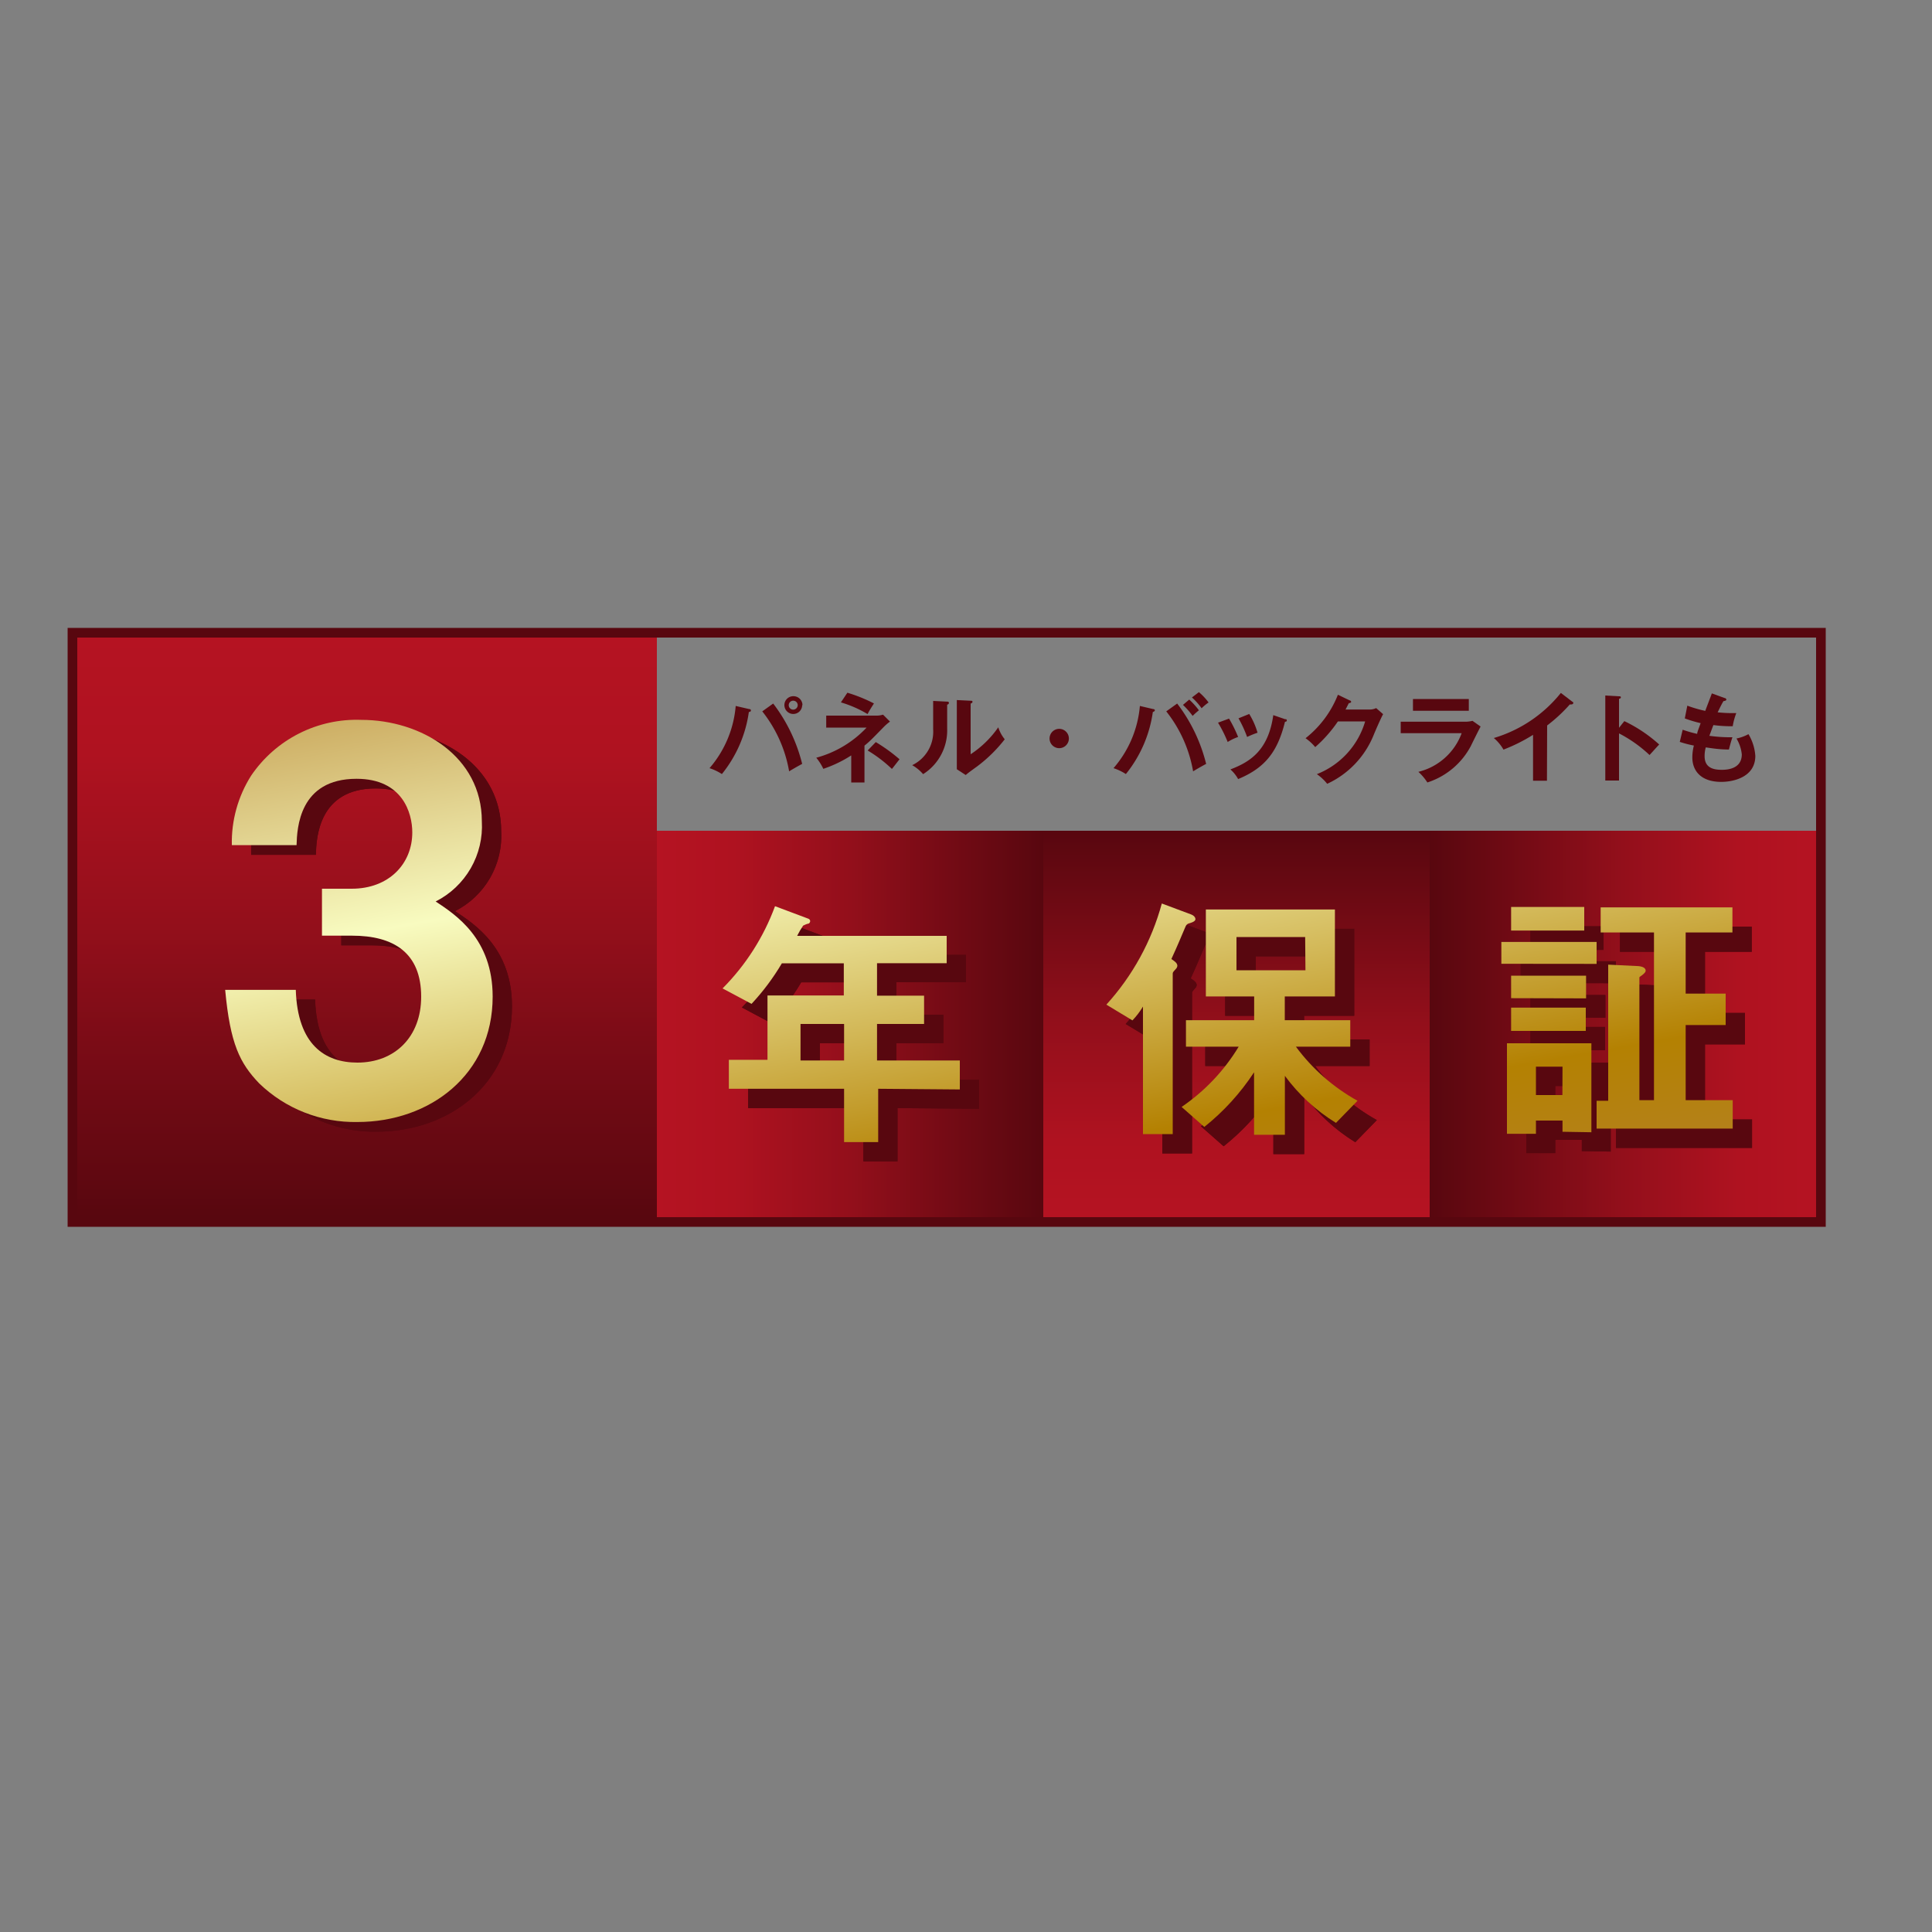 <svg id="レイヤー_1" data-name="レイヤー 1" xmlns="http://www.w3.org/2000/svg" xmlns:xlink="http://www.w3.org/1999/xlink" viewBox="0 0 200 200"><rect x="0" y="0" width="200" height="200" fill="#808080" stroke="none"/><defs><style>.cls-1{fill:none;}.cls-2{fill:#58070f;}.cls-3{fill:url(#linear-gradient);}.cls-4{fill:url(#linear-gradient-2);}.cls-5{fill:url(#linear-gradient-3);}.cls-6{fill:url(#linear-gradient-4);}.cls-7{clip-path:url(#clip-path);}.cls-8{clip-path:url(#clip-path-2);}.cls-9{fill:url(#linear-gradient-5);}.cls-10{clip-path:url(#clip-path-3);}.cls-11{clip-path:url(#clip-path-4);}.cls-12{clip-path:url(#clip-path-5);}.cls-13{clip-path:url(#clip-path-6);}.cls-14{clip-path:url(#clip-path-7);}.cls-15{clip-path:url(#clip-path-8);}</style><linearGradient id="linear-gradient" x1="128" y1="126" x2="128" y2="86" gradientUnits="userSpaceOnUse"><stop offset="0" stop-color="#b51322"/><stop offset="0.2" stop-color="#af1220"/><stop offset="0.5" stop-color="#930f1b"/><stop offset="0.75" stop-color="#750b15"/><stop offset="1" stop-color="#58070f"/></linearGradient><linearGradient id="linear-gradient-2" x1="68" y1="106" x2="108" y2="106" xlink:href="#linear-gradient"/><linearGradient id="linear-gradient-3" x1="38" y1="66" x2="38" y2="126" xlink:href="#linear-gradient"/><linearGradient id="linear-gradient-4" x1="188" y1="106" x2="148" y2="106" xlink:href="#linear-gradient"/><clipPath id="clip-path"><path class="cls-2" d="M39,117.15a14.24,14.24,0,0,1-10.17-4c-2-2.09-3-4.07-3.52-9.68h7.31C32.8,109.17,35.66,111,39,111c3.85,0,6.6-2.64,6.6-6.82,0-4.56-2.86-6.32-7.15-6.32H35.33V93h3.08c3.85,0,6.27-2.58,6.27-5.83,0-2-1-5.55-5.77-5.55-5.94,0-6.16,5.11-6.21,6.87H26a12.89,12.89,0,0,1,2-7.2A13.18,13.18,0,0,1,39.4,75.52c6.21,0,12.48,3.79,12.48,10.5a8.73,8.73,0,0,1-4.78,8.3C49.18,95.7,53,98.17,53,104.17,53,112.25,46.49,117.15,39,117.15Z"/></clipPath><clipPath id="clip-path-2"><path class="cls-1" d="M37,116.15a14.24,14.24,0,0,1-10.17-4c-2-2.09-3-4.07-3.52-9.68h7.31C30.8,108.17,33.66,110,37,110c3.85,0,6.6-2.64,6.6-6.82,0-4.56-2.86-6.32-7.15-6.32H33.33V92h3.08c3.85,0,6.27-2.58,6.27-5.83,0-2-1-5.55-5.77-5.55-5.94,0-6.16,5.11-6.21,6.87H24a12.89,12.89,0,0,1,2-7.2A13.18,13.18,0,0,1,37.4,74.52c6.21,0,12.48,3.79,12.48,10.5a8.73,8.73,0,0,1-4.78,8.3C47.18,94.7,51,97.17,51,103.17,51,111.25,44.49,116.15,37,116.15Z"/></clipPath><linearGradient id="linear-gradient-5" x1="105.84" y1="140.49" x2="90.16" y2="51.51" gradientUnits="userSpaceOnUse"><stop offset="0" stop-color="#b48132"/><stop offset="0.23" stop-color="#b48102"/><stop offset="0.61" stop-color="#f8fbc0"/><stop offset="1" stop-color="#b4812e"/></linearGradient><clipPath id="clip-path-3"><path class="cls-2" d="M92.91,114.71v5.52H89.38v-5.52H77.45v-3h4v-6.66h7.9v-3.36H82.94a24.21,24.21,0,0,1-3.14,4.2l-3-1.6a23.65,23.65,0,0,0,5.43-8.51l3.44,1.29a.28.28,0,0,1,.2.25.33.33,0,0,1-.14.25,2.12,2.12,0,0,0-.59.22,8.79,8.79,0,0,0-.62,1.06H100v2.83H92.79v3.36h4.87V108H92.79v3.78h8.57v3ZM89.38,108H84.87v3.78h4.51Z"/></clipPath><clipPath id="clip-path-4"><path class="cls-2" d="M157.42,101.77V99.51h9.86v2.27Zm6.33,17.39V118H161v1.37h-3V110h8.74v9.21Zm-5.32-20.83V95.89H166v2.44Zm0,7V103h7.76v2.35Zm0,3.39v-2.41h7.73v2.41Zm5.32,3.7H161v2.94h2.74Zm3.53,6.41v-2.88h1.2V101.86l2.88.14c.53,0,1,.14,1,.48,0,.14-.11.25-.31.42s-.34.22-.34.28v12.71h1.51V98.53H167.7v-2.6h13.64v2.6h-4.84v6.33h4.14v3.25h-4.14v7.78h4.87v2.94Z"/></clipPath><clipPath id="clip-path-5"><path class="cls-2" d="M125.3,97.52c-.45.11-.5.2-.67.62-.39.9-.67,1.62-1.37,3.14.25.17.62.39.62.7a.55.55,0,0,1-.17.34c-.28.31-.31.34-.31.48v16.6h-3.08V106.2a8,8,0,0,1-1.09,1.43L116.53,106a25.47,25.47,0,0,0,5.74-10.47l3,1.12c.31.11.48.31.48.5S125.49,97.46,125.3,97.52Zm15,20.72a18.79,18.79,0,0,1-5.29-4.87v6.1h-3.19V113a24.1,24.1,0,0,1-5.15,5.66l-2.35-2.07a20.23,20.23,0,0,0,5.91-6.24h-5.46v-2.74h7.06v-2.46h-5v-9h13.36v9H135v2.46h6.78v2.74h-5.63a20,20,0,0,0,6.38,5.6ZM137.11,99H130v3.44h7.14Z"/></clipPath><clipPath id="clip-path-6"><path class="cls-1" d="M90.91,112.71v5.52H87.38v-5.52H75.45v-3h4v-6.66h7.9V99.72H80.94a24.21,24.21,0,0,1-3.14,4.2l-3-1.6a23.65,23.65,0,0,0,5.43-8.51l3.44,1.29a.28.28,0,0,1,.2.25.33.33,0,0,1-.14.25,2.12,2.12,0,0,0-.59.22,8.79,8.79,0,0,0-.62,1.06H98v2.83H90.79v3.36h4.87V106H90.79v3.78h8.57v3ZM87.38,106H82.87v3.78h4.51Z"/></clipPath><clipPath id="clip-path-7"><path class="cls-1" d="M155.42,99.77V97.51h9.86v2.27Zm6.33,17.39V116H159v1.37h-3V108h8.74v9.21Zm-5.32-20.83V93.89H164v2.44Zm0,7V101h7.76v2.35Zm0,3.39v-2.41h7.73v2.41Zm5.32,3.7H159v2.94h2.74Zm3.53,6.41v-2.88h1.2V99.86l2.88.14c.53,0,1,.14,1,.48,0,.14-.11.25-.31.42s-.34.22-.34.28v12.71h1.51V96.53H165.7v-2.6h13.64v2.6h-4.84v6.33h4.14v3.25h-4.14v7.78h4.87v2.94Z"/></clipPath><clipPath id="clip-path-8"><path class="cls-1" d="M123.3,95.52c-.45.11-.5.2-.67.62-.39.9-.67,1.62-1.37,3.14.25.17.62.39.62.7a.55.55,0,0,1-.17.34c-.28.31-.31.34-.31.48v16.6h-3.08V104.2a8,8,0,0,1-1.09,1.43L114.53,104a25.47,25.47,0,0,0,5.74-10.47l3,1.12c.31.11.48.31.48.5S123.49,95.46,123.3,95.52Zm15,20.72a18.79,18.79,0,0,1-5.29-4.87v6.1h-3.19V111a24.1,24.1,0,0,1-5.15,5.66l-2.35-2.07a20.23,20.23,0,0,0,5.91-6.24h-5.46v-2.74h7.06v-2.46h-5v-9h13.36v9H133v2.46h6.78v2.74h-5.63a20,20,0,0,0,6.38,5.6ZM135.11,97H128v3.44h7.14Z"/></clipPath></defs><title>svg-fn-Warranty-3years-PanelBacklight</title><path class="cls-2" d="M188,66v60H8V66H188m1-1H7v62H189V65Z"/><rect class="cls-3" x="108" y="86" width="40" height="40"/><rect class="cls-4" x="68" y="86" width="40" height="40"/><rect class="cls-5" x="8" y="66" width="60" height="60"/><rect class="cls-6" x="148" y="86" width="40" height="40"/><path class="cls-2" d="M77.54,73.4c.15,0,.19.07.19.14s0,.13-.21.17a13.11,13.11,0,0,1-2.79,6.42,5.48,5.48,0,0,0-1.28-.61,11.28,11.28,0,0,0,2.71-6.44Zm2.5-.57a17,17,0,0,1,3,6.25c-.4.2-1.23.69-1.35.77a13.74,13.74,0,0,0-2.78-6.21Zm3,.17a.92.92,0,1,1-.92-.93A.93.93,0,0,1,83.07,73Zm-1.39,0a.46.46,0,0,0,.46.46.47.47,0,0,0,.47-.46.46.46,0,0,0-.93,0Z"/><path class="cls-2" d="M89.49,81H88.12v-2.8a12.89,12.89,0,0,1-2.89,1.39,5.51,5.51,0,0,0-.73-1.15,11.14,11.14,0,0,0,5.21-3.12H85.53V74.08H90.8a2.19,2.19,0,0,0,.61-.1l.72.72a5.19,5.19,0,0,0-.58.49c-1.35,1.38-1.5,1.54-2.06,2Zm-1.77-9.29a16,16,0,0,1,2.75,1.11c-.32.5-.46.72-.66,1.1a12,12,0,0,0-2.76-1.21Zm2.94,5.11a17.35,17.35,0,0,1,2.46,1.78c-.15.18-.68.88-.79,1a14.14,14.14,0,0,0-2.51-1.91Z"/><path class="cls-2" d="M98,72.63c.1,0,.23,0,.23.13s-.1.16-.18.19V75.4a5.36,5.36,0,0,1-2.49,4.74,4.28,4.28,0,0,0-1.13-.93,3.84,3.84,0,0,0,2.17-3.72V72.56Zm2.48-.09c.11,0,.19,0,.19.11s-.1.14-.19.19v5.24a10.42,10.42,0,0,0,2.86-2.79,3.77,3.77,0,0,0,.67,1.24,14.93,14.93,0,0,1-2.86,2.81c-.83.6-.92.67-1.18.89l-.92-.6c0-.27,0-.52,0-.79V72.47Z"/><path class="cls-2" d="M110.65,76.45a1,1,0,1,1-1-1A1,1,0,0,1,110.65,76.45Z"/><path class="cls-2" d="M119.36,73.4c.12,0,.19.06.19.14s-.14.15-.21.17a13.11,13.11,0,0,1-2.79,6.42,5.48,5.48,0,0,0-1.28-.61A11.28,11.28,0,0,0,118,73.08Zm2.5-.57a17,17,0,0,1,3,6.25c-.4.2-1.23.69-1.35.77a13.74,13.74,0,0,0-2.78-6.21Zm1.25-.41a8,8,0,0,1,1,1.11,7.62,7.62,0,0,0-.65.58,8.08,8.08,0,0,0-1-1.14Zm1-.77a6.13,6.13,0,0,1,1,1.07,5.14,5.14,0,0,0-.72.6,6.66,6.66,0,0,0-1-1.12Z"/><path class="cls-2" d="M127.23,74.39a13.89,13.89,0,0,1,.94,1.9,5.19,5.19,0,0,0-1.08.52,13.77,13.77,0,0,0-1-2Zm5.8.06c.1,0,.18,0,.18.13s-.13.13-.19.14c-.77,3.13-2.08,4.78-4.85,5.93a3.65,3.65,0,0,0-.8-1c2.08-.79,3.93-2,4.44-5.62Zm-3.71-.54a7.83,7.83,0,0,1,.86,1.94,10,10,0,0,0-1.08.44,12.41,12.41,0,0,0-.89-1.93Z"/><path class="cls-2" d="M141.77,73.45a1.5,1.5,0,0,0,.69-.15l.72.63c-.17.29-.7,1.47-1,2.21a9.46,9.46,0,0,1-4.79,5,5,5,0,0,0-1.07-1,8.41,8.41,0,0,0,5-5.46H138.5a14,14,0,0,1-2.35,2.66,5,5,0,0,0-1-.92,10.75,10.75,0,0,0,3.35-4.5l1.23.59c.05,0,.14.06.14.15s-.18.13-.24.13l-.34.66Z"/><path class="cls-2" d="M151.58,74.71a3,3,0,0,0,.85-.09l.84.59c-.17.32-.88,1.74-1,2A7.78,7.78,0,0,1,147.76,81a5.51,5.51,0,0,0-.93-1.1,6.39,6.39,0,0,0,4.48-4H145V74.71Zm.47-2.35v1.22h-5.78V72.36Z"/><path class="cls-2" d="M160.14,80.82H158.7V76.07a17.6,17.6,0,0,1-3.06,1.53,4.48,4.48,0,0,0-1-1.2,14,14,0,0,0,6.94-4.67l1.2.92c.06,0,.09.09.09.14s-.1.13-.18.13a.58.58,0,0,1-.18,0,16.19,16.19,0,0,1-2.35,2.18Z"/><path class="cls-2" d="M168.15,74.65a15,15,0,0,1,3.61,2.42c-.39.41-.53.58-1,1.09a13.86,13.86,0,0,0-3.16-2.24V80.8h-1.42V72l1.42.08c.1,0,.19,0,.19.11s-.13.14-.19.15v3Z"/><path class="cls-2" d="M178.53,72.26c.09,0,.18.08.18.17s-.18.14-.3.15c-.2.35-.2.35-.6,1.16.68.07,1.23.08,1.4.08l.53,0a6.9,6.9,0,0,0-.37,1.36,14.26,14.26,0,0,1-2-.12c-.17.43-.37,1-.42,1.11a15.62,15.62,0,0,0,2.39.15c-.18.53-.33,1.14-.36,1.27-1.07,0-1.86-.15-2.4-.22a3.37,3.37,0,0,0-.12.9c0,1.1.73,1.42,1.76,1.42.39,0,2.09,0,2.09-1.6a4,4,0,0,0-.55-1.64A4.48,4.48,0,0,0,181,76a5,5,0,0,1,.71,2.25c0,2.2-2.27,2.69-3.52,2.69-2.23,0-3-1.27-3-2.52a4.89,4.89,0,0,1,.16-1.24,11.43,11.43,0,0,1-1.46-.38l.3-1.26a12.58,12.58,0,0,0,1.5.43c0-.18.15-.51.36-1.11a12.58,12.58,0,0,1-1.64-.49l.26-1.32a13,13,0,0,0,1.86.54c.1-.29.59-1.55.68-1.81Z"/><path class="cls-2" d="M39,117.15a14.24,14.24,0,0,1-10.17-4c-2-2.09-3-4.07-3.52-9.68h7.31C32.8,109.17,35.66,111,39,111c3.85,0,6.6-2.64,6.6-6.82,0-4.56-2.86-6.32-7.15-6.32H35.33V93h3.08c3.85,0,6.27-2.58,6.27-5.83,0-2-1-5.55-5.77-5.55-5.94,0-6.16,5.11-6.21,6.87H26a12.89,12.89,0,0,1,2-7.2A13.18,13.18,0,0,1,39.4,75.52c6.21,0,12.48,3.79,12.48,10.5a8.73,8.73,0,0,1-4.78,8.3C49.18,95.7,53,98.17,53,104.17,53,112.25,46.49,117.15,39,117.15Z"/><g class="cls-7"><rect class="cls-2" x="10" y="67" width="180" height="60"/></g><g class="cls-8"><rect class="cls-9" x="8" y="66" width="180" height="60"/></g><path class="cls-2" d="M92.91,114.71v5.52H89.38v-5.52H77.45v-3h4v-6.66h7.9v-3.36H82.94a24.21,24.21,0,0,1-3.14,4.2l-3-1.6a23.65,23.65,0,0,0,5.43-8.51l3.44,1.29a.28.28,0,0,1,.2.25.33.33,0,0,1-.14.25,2.12,2.12,0,0,0-.59.22,8.79,8.79,0,0,0-.62,1.06H100v2.83H92.79v3.36h4.87V108H92.79v3.78h8.57v3ZM89.38,108H84.87v3.78h4.51Z"/><g class="cls-10"><rect class="cls-2" x="10" y="68" width="180" height="60"/></g><path class="cls-2" d="M157.42,101.77V99.51h9.86v2.27Zm6.33,17.39V118H161v1.37h-3V110h8.74v9.21Zm-5.32-20.83V95.89H166v2.44Zm0,7V103h7.76v2.35Zm0,3.39v-2.41h7.73v2.41Zm5.32,3.7H161v2.94h2.74Zm3.53,6.41v-2.88h1.2V101.86l2.88.14c.53,0,1,.14,1,.48,0,.14-.11.25-.31.42s-.34.22-.34.28v12.71h1.51V98.53H167.7v-2.6h13.64v2.6h-4.84v6.33h4.14v3.25h-4.14v7.78h4.87v2.94Z"/><g class="cls-11"><rect class="cls-2" x="10" y="68" width="180" height="60"/></g><path class="cls-2" d="M125.3,97.52c-.45.11-.5.2-.67.62-.39.9-.67,1.62-1.37,3.14.25.17.62.39.62.7a.55.55,0,0,1-.17.34c-.28.31-.31.34-.31.48v16.6h-3.08V106.2a8,8,0,0,1-1.09,1.43L116.53,106a25.47,25.47,0,0,0,5.74-10.47l3,1.12c.31.11.48.31.48.5S125.49,97.46,125.3,97.52Zm15,20.72a18.79,18.79,0,0,1-5.29-4.87v6.1h-3.19V113a24.1,24.1,0,0,1-5.15,5.66l-2.35-2.07a20.23,20.23,0,0,0,5.91-6.24h-5.46v-2.74h7.06v-2.46h-5v-9h13.36v9H135v2.46h6.78v2.74h-5.63a20,20,0,0,0,6.38,5.6ZM137.11,99H130v3.44h7.14Z"/><g class="cls-12"><rect class="cls-2" x="10" y="68" width="180" height="60"/></g><g class="cls-13"><rect class="cls-9" x="8" y="66" width="180" height="60"/></g><g class="cls-14"><rect class="cls-9" x="8" y="66" width="180" height="60"/></g><g class="cls-15"><rect class="cls-9" x="8" y="66" width="180" height="60"/></g></svg>